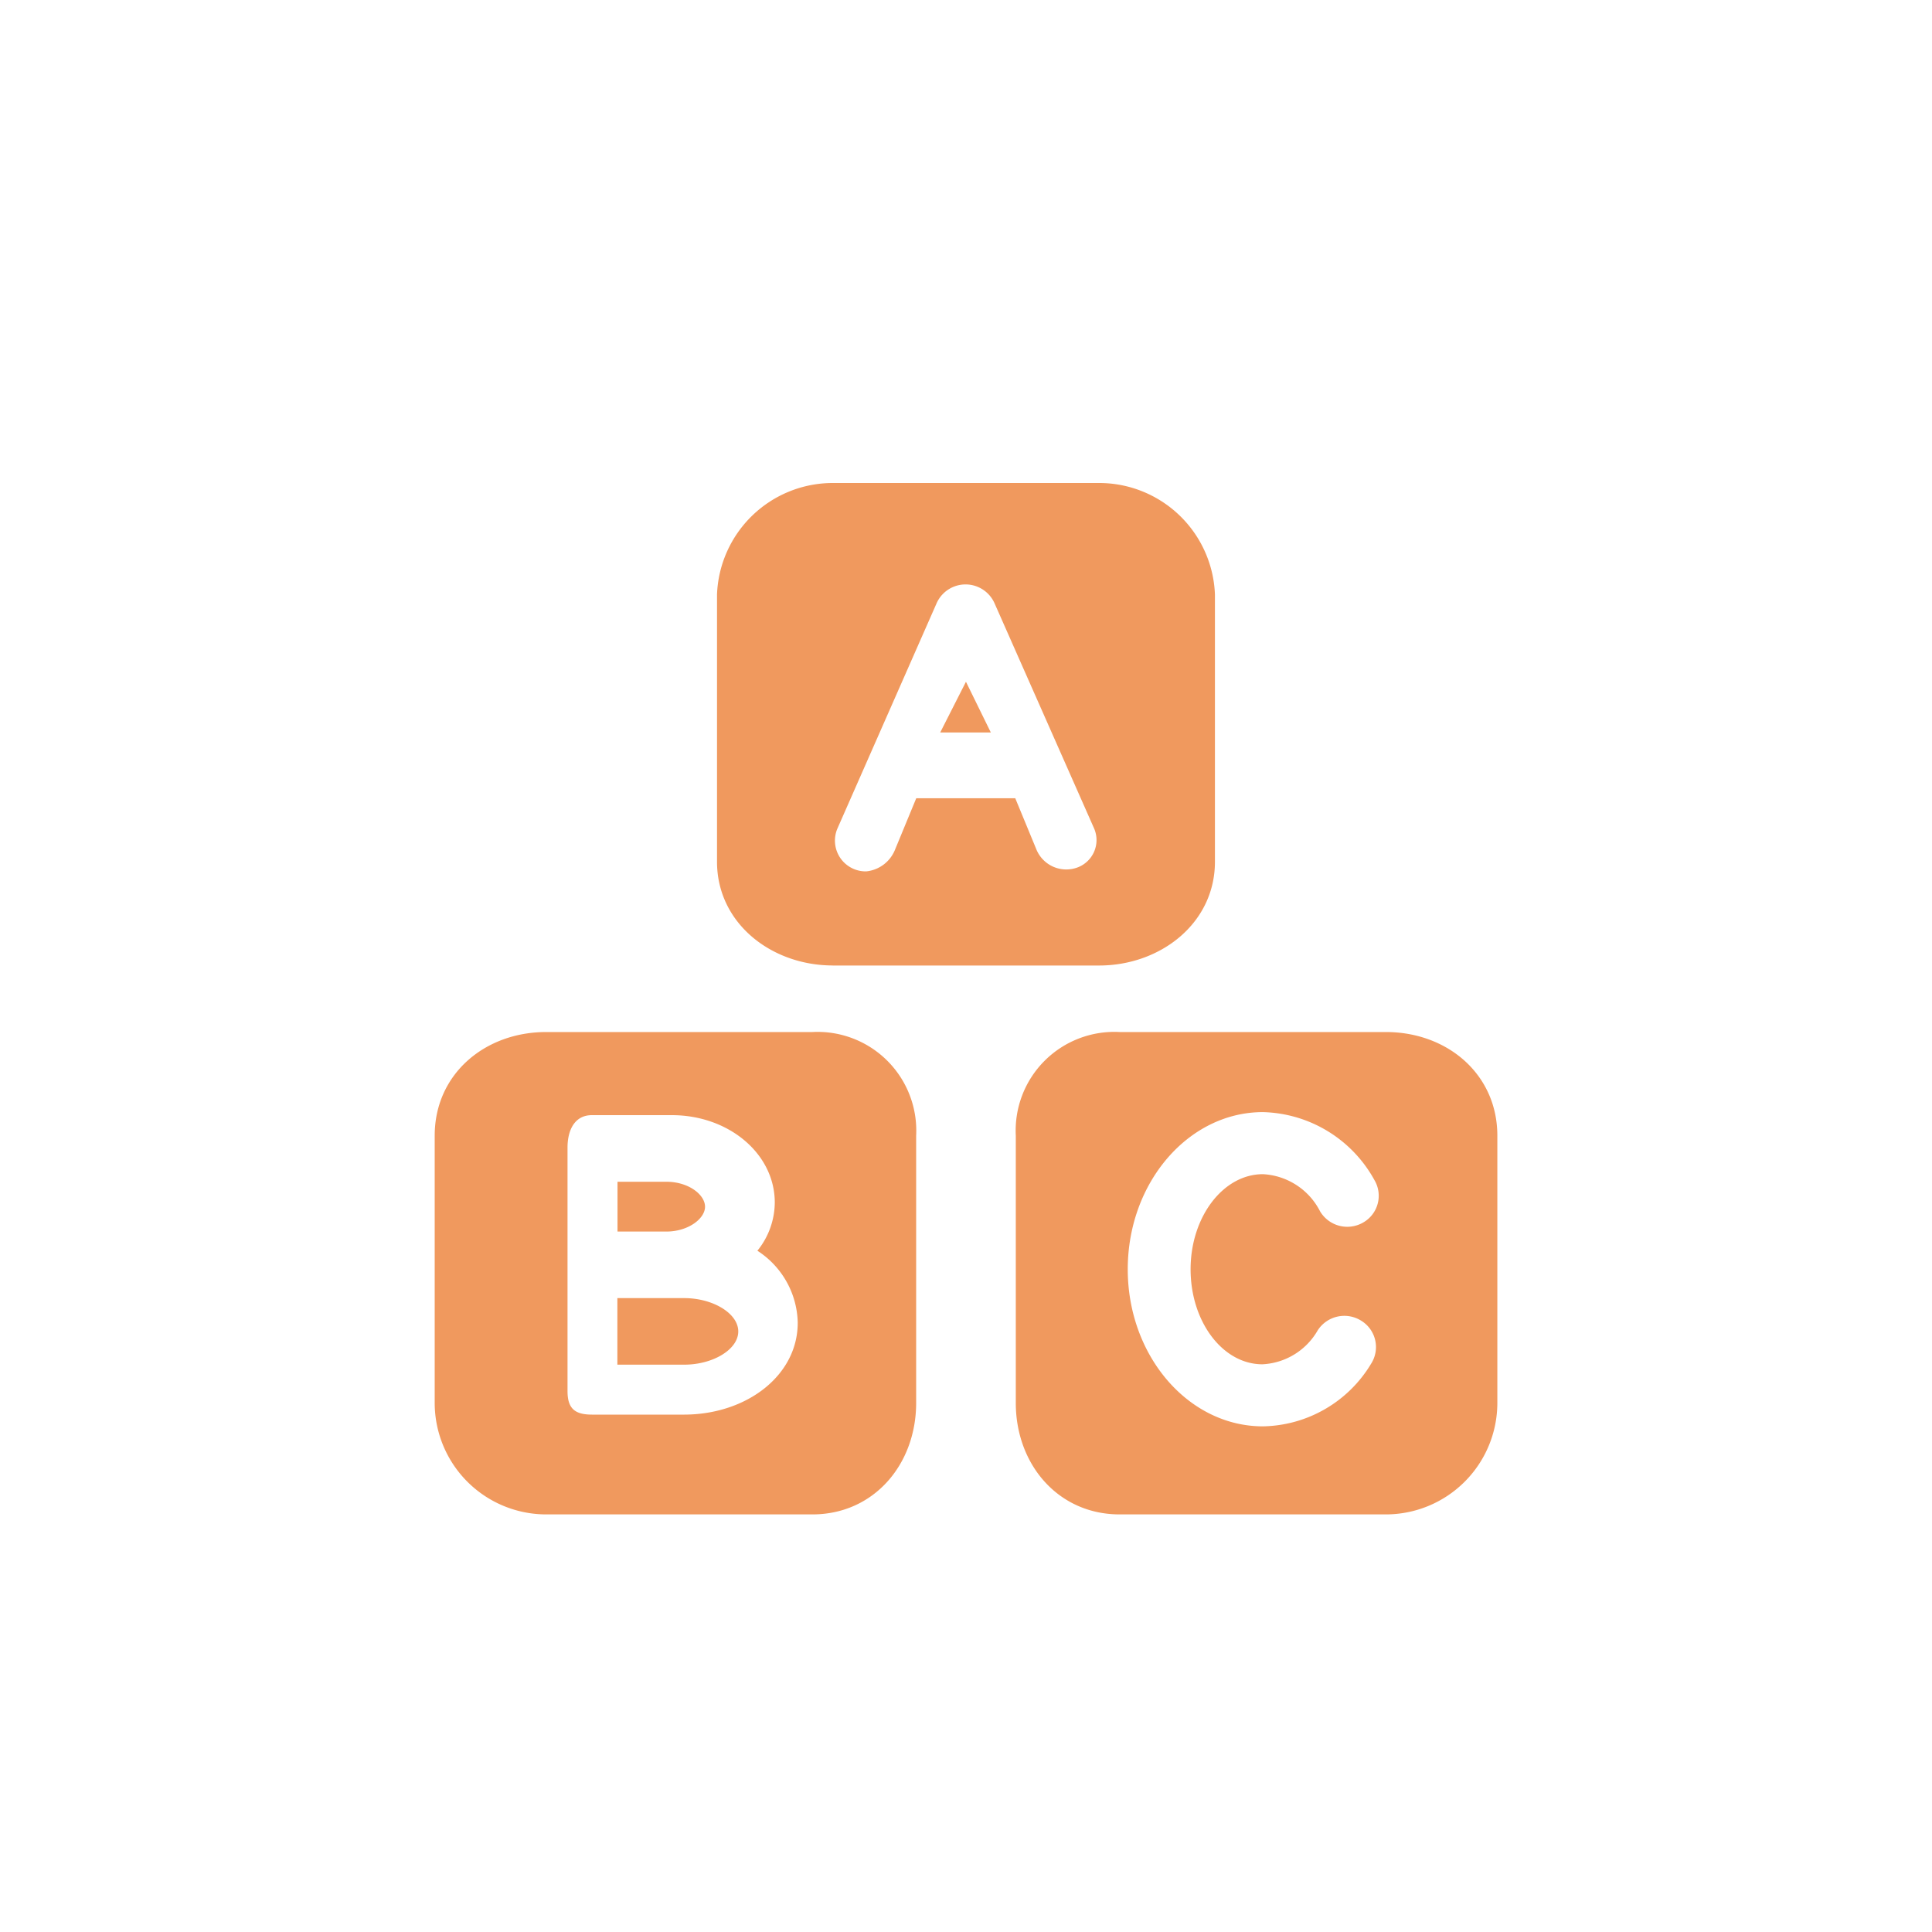 <?xml version="1.0" standalone="no"?><!DOCTYPE svg PUBLIC "-//W3C//DTD SVG 1.1//EN" "http://www.w3.org/Graphics/SVG/1.1/DTD/svg11.dtd"><svg t="1696758376229" class="icon" viewBox="0 0 1024 1024" version="1.1" xmlns="http://www.w3.org/2000/svg" p-id="97659" xmlns:xlink="http://www.w3.org/1999/xlink" width="200" height="200"><path d="M441.421 511.744h141.107c32.538 0 61.414-22.4 61.414-55.014v-141.568A61.414 61.414 0 0 0 582.528 256h-141.107a61.414 61.414 0 0 0-61.389 59.136v141.594c0 32.614 28.851 54.989 61.389 54.989z m2.406-72.55l52.659-119.603a16.794 16.794 0 0 1 30.566 0l52.89 119.603a15.488 15.488 0 0 1-8.602 20.48 17.126 17.126 0 0 1-21.965-9.293l-11.264-27.29h-52.48l-11.264 27.29a18.432 18.432 0 0 1-15.258 11.469 16.307 16.307 0 0 1-15.283-22.656z m-70.144 200.397c0-6.349-8.678-13.235-20.48-13.235h-25.907v26.394h25.907c11.52 0 20.48-6.81 20.48-13.158z m138.291-278.246l-13.645 26.88h26.829l-13.184-26.88z m222.566 185.651h-141.082a52.326 52.326 0 0 0-55.066 54.938v141.645c0 32.589 22.451 59.085 55.04 59.085h141.107a59.136 59.136 0 0 0 59.085-59.085v-141.645c0-32.614-26.547-54.938-59.085-54.938z m-65.434 176.102a35.763 35.763 0 0 0 29.286-17.946 16.794 16.794 0 0 1 23.245-5.043 16.384 16.384 0 0 1 5.069 22.707 68.224 68.224 0 0 1-57.344 33.178c-39.475 0-71.629-37.325-71.629-83.251 0-45.926 32.154-83.302 71.654-83.302a69.376 69.376 0 0 1 59.085 36.019 16.307 16.307 0 0 1-6.016 22.528 16.794 16.794 0 0 1-22.784-5.939 36.096 36.096 0 0 0-30.285-19.712c-21.094 0-38.349 22.63-38.349 50.406s16.998 50.355 38.067 50.355z m-238.797-176.102h-140.8c-32.563 0-59.11 22.323-59.11 54.938v141.645a59.136 59.136 0 0 0 59.085 59.085h141.107c32.538 0 54.989-26.496 54.989-59.085v-141.645a52.326 52.326 0 0 0-54.989-54.938h-0.282z m-68.224 202.778h-48.384c-9.216 0-12.902-3.405-12.902-12.493v-129.075c0-9.088 3.686-17.152 12.902-17.152h42.368c30.234 0 54.579 20.48 54.579 46.336a40.96 40.96 0 0 1-9.216 25.523c12.954 8.32 20.966 22.502 21.376 37.888 0.205 28.083-26.957 48.973-60.314 48.973h-0.41z m0-61.747h-34.867v35.277h35.405c15.283 0 28.672-8.064 28.672-17.613 0-9.549-13.389-17.664-28.672-17.664h-0.538z" fill="#F0995E" p-id="97660"></path></svg>